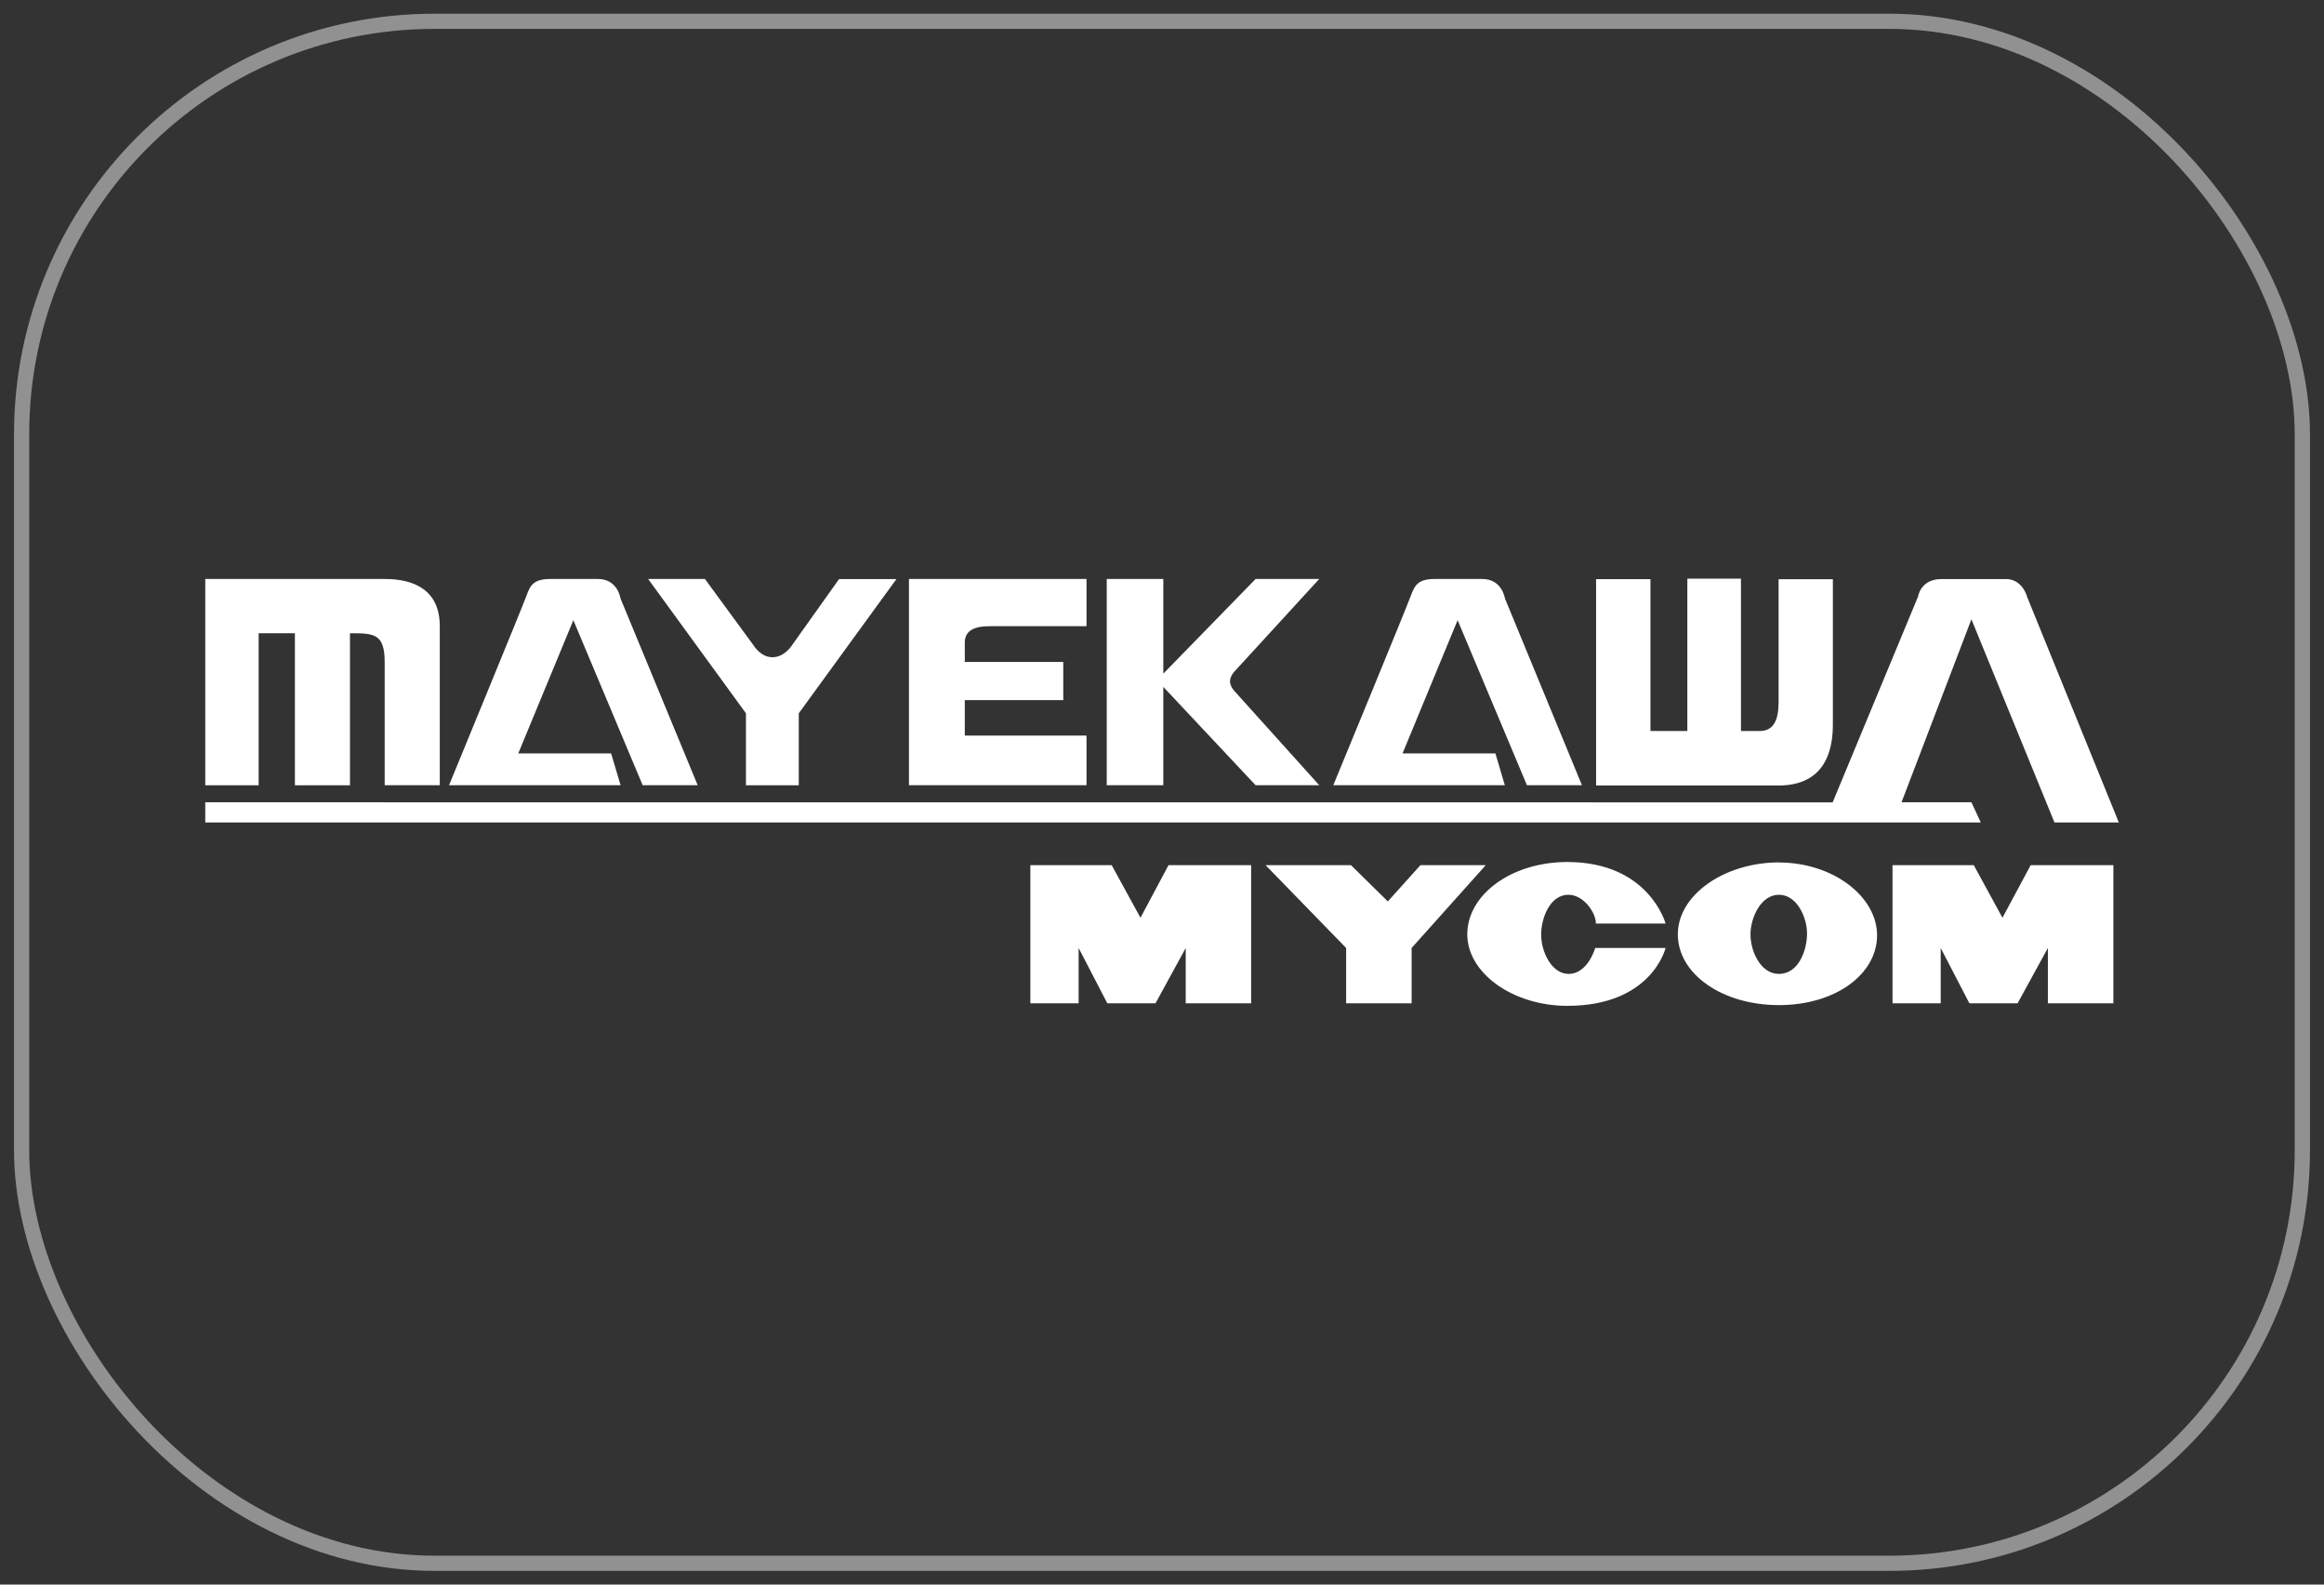 <svg viewBox="0 0 286 195" xmlns="http://www.w3.org/2000/svg" id="Layer_1"><rect x="0" y="0" width="286" height="195" fill="#333333" stroke="none"/><defs><style>.cls-1{stroke-miterlimit:10;}.cls-1,.cls-2{fill:none;stroke:#fff;stroke-width:1.25px;}.cls-3{fill:#fff;}.cls-4{opacity:.46;}</style></defs><path d="M25.26,96.63v-25.38h22.08c3.64,0,6.78,1.37,6.78,5.81v19.57h-6.78v-15.17c0-3.53-1.37-3.53-4.27-3.53v18.71h-6.78v-18.71h-4.46v18.71h-6.58Z" class="cls-3"></path><polygon points="126.8 106.47 136.81 106.47 140.35 112.94 143.8 106.47 153.97 106.47 153.97 123.47 145.92 123.47 145.92 116.66 142.2 123.47 136.27 123.47 132.74 116.66 132.74 123.47 126.8 123.47 126.8 106.47" class="cls-3"></polygon><polygon points="232.9 106.47 242.9 106.47 246.43 112.94 249.9 106.47 260.08 106.47 260.08 123.47 252.02 123.47 252.02 116.66 248.29 123.47 242.36 123.47 238.83 116.66 238.83 123.47 232.9 123.47 232.9 106.47" class="cls-3"></polygon><polygon points="155.75 106.47 166.26 106.47 170.79 110.93 174.8 106.47 182.84 106.47 173.72 116.66 173.72 123.47 165.66 123.47 165.66 116.66 155.75 106.47" class="cls-3"></polygon><path d="M204.97,113.64s-2.05-7.56-12.09-7.56c-6.94,0-12.31,4.06-12.31,8.89s5.67,8.81,12.31,8.81c10.41,0,12.09-7.12,12.09-7.12h-8.66s-.9,3.19-3.27,3.19c-2.1,0-3.38-2.74-3.38-4.83s1.11-4.91,3.35-4.91c1.89,0,3.39,2.22,3.39,3.54h8.57Z" class="cls-3"></path><path d="M218.92,106.13c-6.68,0-12.44,3.98-12.44,8.85s5.44,8.71,12.44,8.71,12.08-3.83,12.08-8.59-5.4-8.96-12.08-8.96ZM218.92,119.85c-2.29,0-3.5-2.84-3.5-4.87s1.27-4.87,3.5-4.87,3.46,2.79,3.46,4.78-1,4.96-3.46,4.96Z" class="cls-3"></path><path d="M55.28,96.63h21.09l-1.16-3.91h-11.43l6.78-16.4,8.53,20.31h6.77l-9.5-22.99s-.32-2.39-2.78-2.39h-5.82c-2.08,0-2.51.76-2.98,2.09-.48,1.33-9.52,23.29-9.52,23.29Z" class="cls-3"></path><path d="M164.07,96.63h21.12l-1.16-3.91h-11.43l6.78-16.4,8.53,20.31h6.77l-9.48-22.99s-.33-2.39-2.79-2.39h-5.82c-2.08,0-2.49.76-2.98,2.09-.47,1.33-9.53,23.29-9.53,23.29Z" class="cls-3"></path><path d="M79.78,71.25h6.97l6.01,8.2s.86,1.43,2.29,1.43,2.31-1.33,2.31-1.33l5.9-8.29h7.06l-12.02,16.52v8.86h-6.5v-8.86l-12.03-16.52Z" class="cls-3"></path><path d="M111.86,71.25h21.85v5.81h-11.9c-1.99,0-3.08.58-3.08,2.03v2.37h12.12v4.7h-12.12v4.36h14.98v6.11h-21.85v-25.38Z" class="cls-3"></path><path d="M218.84,96.67c3.35,0,6.72-1.47,6.72-7.54v-17.85h-6.68v15.11c0,2.31-.66,3.57-2.33,3.57h-2.3v-18.75h-6.6v18.75h-4.54v-18.69h-6.69v25.39h22.42Z" class="cls-3"></path><path d="M136.2,71.25h6.96v11.65l11.36-11.65h7.83l-10.4,11.35s-.58.57-.58,1.24.58,1.24.58,1.24l10.4,11.55h-7.83l-11.36-12.1v12.1h-6.96v-25.38Z" class="cls-3"></path><path d="M25.26,98.73v2.48h218.5l-1.15-2.48h-8.6l8.6-22.52,10.22,25h7.92l-11.28-27.74s-.53-2.21-2.63-2.21h-7.93c-2.57,0-2.87,2.16-2.87,2.16l-10.51,25.32" class="cls-3"></path><g class="cls-4" id="Rectangle_53"><rect ry="51.14" rx="51.14" height="190.38" width="281.3" y="2.31" x="2.35" class="cls-1"></rect><rect ry="50.51" rx="50.51" height="189.14" width="280.05" y="2.93" x="2.97" class="cls-2"></rect></g></svg>